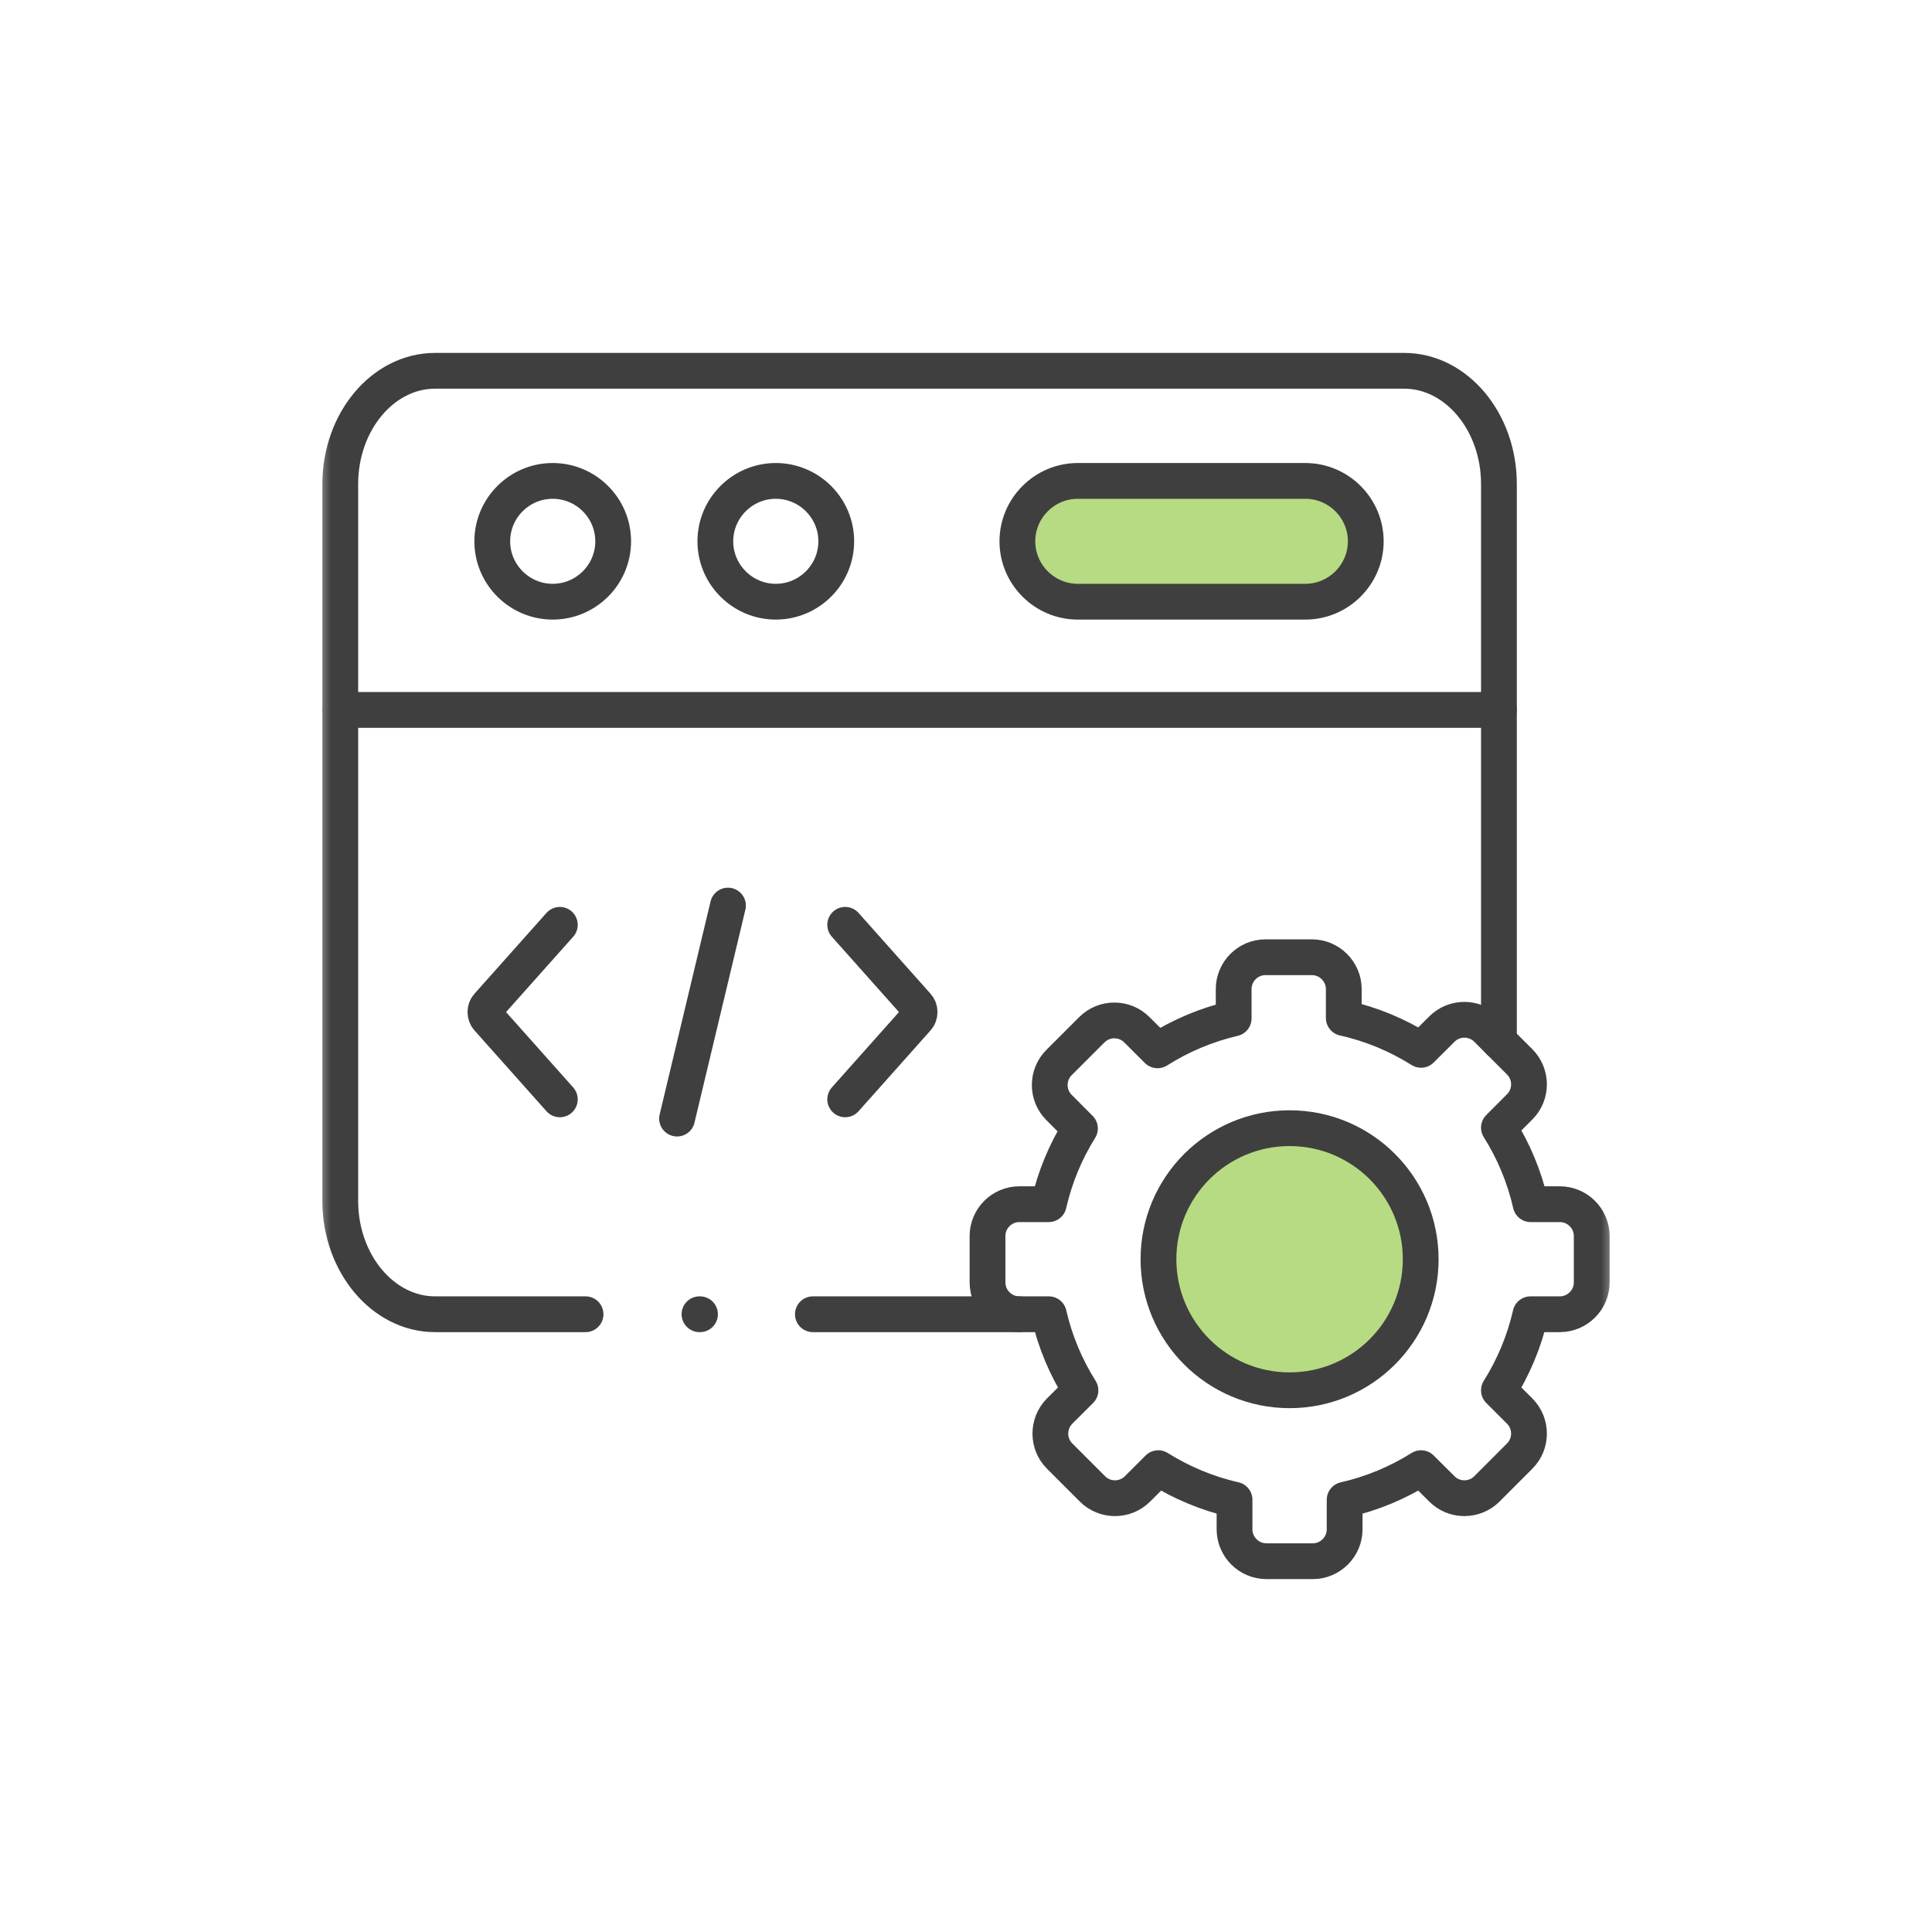 <?xml version="1.0" encoding="UTF-8"?>
<svg xmlns="http://www.w3.org/2000/svg" width="108" height="108" viewBox="0 0 108 108" fill="none">
  <mask id="mask0_499_5609" style="mask-type:luminance" maskUnits="userSpaceOnUse" x="17" y="17" width="74" height="74">
    <path d="M17.6 17.6H90.4V90.4H17.6V17.6Z" fill="white"></path>
  </mask>
  <g mask="url(#mask0_499_5609)">
    <path d="M19.022 39.685H41.33H83.791" stroke="#3F3F3F" stroke-width="2" stroke-miterlimit="10" stroke-linecap="round" stroke-linejoin="round"></path>
    <path d="M30.896 33.635C32.758 33.635 34.277 32.12 34.277 30.259C34.277 28.398 32.758 26.883 30.896 26.883C29.038 26.883 27.518 28.398 27.518 30.259C27.518 32.12 29.038 33.635 30.896 33.635Z" stroke="#3F3F3F" stroke-width="2" stroke-miterlimit="10" stroke-linecap="round" stroke-linejoin="round"></path>
    <path d="M60.249 26.883H72.969C74.827 26.883 76.347 28.402 76.347 30.259C76.347 32.116 74.827 33.635 72.969 33.635H60.249C58.391 33.635 56.872 32.116 56.872 30.259C56.872 28.402 58.391 26.883 60.249 26.883Z" fill="#B7DB82" stroke="#3F3F3F" stroke-width="2" stroke-miterlimit="10" stroke-linecap="round" stroke-linejoin="round"></path>
    <path d="M43.366 33.635C45.228 33.635 46.747 32.12 46.747 30.259C46.747 28.398 45.228 26.883 43.366 26.883C41.508 26.883 39.988 28.398 39.988 30.259C39.988 32.12 41.508 33.635 43.366 33.635Z" stroke="#3F3F3F" stroke-width="2" stroke-miterlimit="10" stroke-linecap="round" stroke-linejoin="round"></path>
    <path d="M40.694 50.622L37.848 62.53" stroke="#3F3F3F" stroke-width="2" stroke-miterlimit="10" stroke-linecap="round" stroke-linejoin="round"></path>
    <path d="M47.247 61.454L51.273 56.934C51.451 56.737 51.451 56.415 51.273 56.218L47.247 51.698" stroke="#3F3F3F" stroke-width="2" stroke-miterlimit="10" stroke-linecap="round" stroke-linejoin="round"></path>
    <path d="M31.295 61.454L27.268 56.934C27.091 56.737 27.091 56.415 27.268 56.218L31.295 51.698" stroke="#3F3F3F" stroke-width="2" stroke-miterlimit="10" stroke-linecap="round" stroke-linejoin="round"></path>
    <path d="M75.118 56.906C76.673 57.253 78.128 57.865 79.438 58.687L80.603 57.526C81.292 56.834 82.425 56.834 83.118 57.526L84.952 59.359C85.645 60.052 85.645 61.184 84.952 61.873L83.791 63.037C84.609 64.335 85.214 65.777 85.564 67.315H87.197C88.176 67.315 88.978 68.117 88.978 69.092V71.69C88.978 72.665 88.176 73.467 87.197 73.467H85.556C85.206 74.997 84.601 76.431 83.791 77.721L84.952 78.881C85.645 79.574 85.645 80.706 84.952 81.394L83.118 83.231C82.425 83.924 81.292 83.924 80.603 83.231L79.438 82.071C78.144 82.885 76.705 83.489 75.166 83.84V85.491C75.166 86.47 74.364 87.272 73.388 87.272H70.789C69.813 87.272 69.011 86.47 69.011 85.491V83.836C67.48 83.489 66.041 82.881 64.747 82.071L63.586 83.231C62.893 83.924 61.761 83.924 61.071 83.231L59.234 81.394C58.544 80.706 58.544 79.574 59.234 78.881L60.398 77.721C59.584 76.431 58.98 74.997 58.629 73.467H56.98C56.001 73.467 55.203 72.665 55.203 71.69V69.092C55.203 68.117 56.001 67.315 56.98 67.315H58.625C58.971 65.793 59.568 64.367 60.37 63.082L59.201 61.91C58.508 61.221 58.508 60.089 59.201 59.396L61.035 57.563C61.728 56.87 62.861 56.87 63.55 57.563L64.707 58.715C65.997 57.897 67.431 57.289 68.963 56.93V55.291C68.963 54.312 69.761 53.51 70.74 53.51H73.336C74.315 53.51 75.118 54.312 75.118 55.291V56.906Z" stroke="#3F3F3F" stroke-width="2" stroke-miterlimit="10" stroke-linecap="round" stroke-linejoin="round"></path>
    <path d="M72.091 63.066C76.137 63.066 79.418 66.345 79.418 70.393C79.418 74.438 76.137 77.717 72.091 77.717C68.04 77.717 64.759 74.438 64.759 70.393C64.759 66.345 68.04 63.066 72.091 63.066Z" fill="#B7DB82" stroke="#3F3F3F" stroke-width="2" stroke-miterlimit="10" stroke-linecap="round" stroke-linejoin="round"></path>
    <path d="M32.733 73.467H24.318C21.408 73.467 19.022 70.619 19.022 67.142V27.052C19.022 23.572 21.404 20.728 24.318 20.728H30.452H78.495C81.409 20.728 83.791 23.576 83.791 27.052V58.199M56.98 73.467H45.441" stroke="#3F3F3F" stroke-width="2" stroke-miterlimit="10" stroke-linecap="round" stroke-linejoin="round"></path>
    <path d="M39.102 73.467H39.13" stroke="#3F3F3F" stroke-width="2" stroke-miterlimit="10" stroke-linecap="round" stroke-linejoin="round"></path>
  </g>
</svg>
